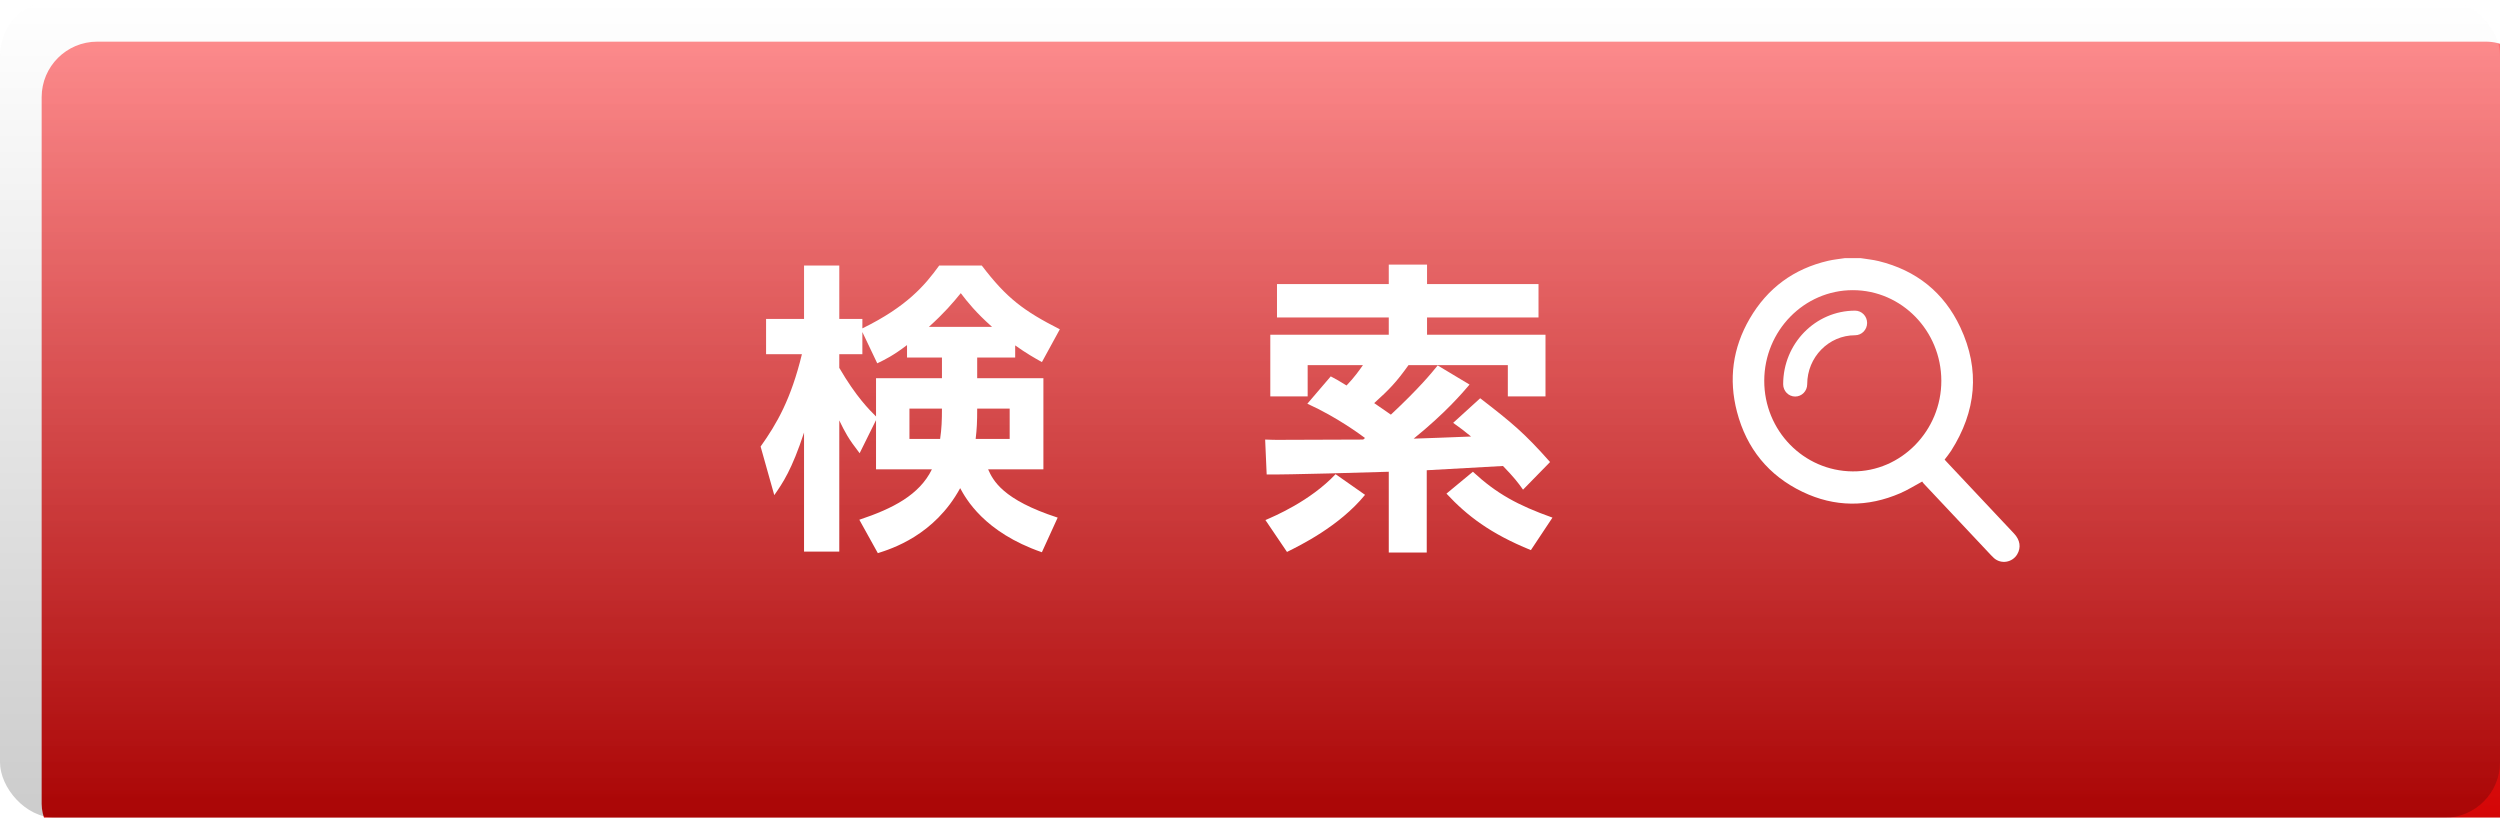 <?xml version="1.0" encoding="UTF-8"?>
<svg xmlns="http://www.w3.org/2000/svg" xmlns:xlink="http://www.w3.org/1999/xlink" viewBox="0 0 214 70">
  <defs>
    <style>
      .cls-1 {
        mix-blend-mode: overlay;
        opacity: .2;
      }

      .cls-2 {
        fill: url(#_名称未設定グラデーション_237);
      }

      .cls-3 {
        fill: #fff;
      }

      .cls-4 {
        fill: url(#_新規グラデーションスウォッチ_20);
      }

      .cls-5 {
        filter: url(#drop-shadow-1);
      }

      .cls-6 {
        isolation: isolate;
      }
    </style>
    <filter id="drop-shadow-1" filterUnits="userSpaceOnUse">
      <feOffset dx="3.566" dy="3.566"/>
      <feGaussianBlur result="blur" stdDeviation="5.944"/>
      <feFlood flood-color="#023059" flood-opacity=".2"/>
      <feComposite in2="blur" operator="in"/>
      <feComposite in="SourceGraphic"/>
    </filter>
    <linearGradient id="_新規グラデーションスウォッチ_20" data-name="新規グラデーションスウォッチ 20" x1="107" y1="70" x2="107" y2="0" gradientUnits="userSpaceOnUse">
      <stop offset="0" stop-color="#d20000"/>
      <stop offset="1" stop-color="#ff7072"/>
    </linearGradient>
    <linearGradient id="_名称未設定グラデーション_237" data-name="名称未設定グラデーション 237" x1="107" y1="70" x2="107" y2="0" gradientUnits="userSpaceOnUse">
      <stop offset="0" stop-color="#000"/>
      <stop offset="1" stop-color="#fff"/>
    </linearGradient>
  </defs>
  <g class="cls-6">
    <g id="_レイヤー_2" data-name="レイヤー 2">
      <g id="_デザイン" data-name="デザイン">
        <g>
          <g class="cls-5">
            <rect class="cls-4" width="214" height="70" rx="4.755" ry="4.755"/>
          </g>
          <g class="cls-1">
            <rect class="cls-2" width="214" height="70" rx="4.755" ry="4.755"/>
          </g>
          <g>
            <path class="cls-3" d="m86.897,30.606h-3.25v1.768h5.668v7.8h-4.732c.416.936,1.222,2.6,5.954,4.134l-1.352,2.964c-4.967-1.716-6.526-4.628-6.994-5.486-2.211,4.057-5.902,5.2-7.047,5.564l-1.586-2.86c2.886-.962,5.148-2.132,6.214-4.316h-4.784v-4.212l-1.403,2.834c-.988-1.274-1.248-1.794-1.742-2.808v11.232h-3.017v-10.192c-1.04,3.172-1.819,4.316-2.548,5.356l-1.17-4.16c1.404-1.976,2.6-4.056,3.536-7.904h-3.068v-3.016h3.25v-4.576h3.017v4.576h1.976v.806c3.822-1.872,5.356-3.692,6.578-5.382h3.641c2.132,2.808,3.614,3.9,6.683,5.46l-1.534,2.808c-.65-.364-1.301-.728-2.288-1.43v1.04Zm-9.257-1.066c-1.196.91-1.897,1.248-2.548,1.56l-1.274-2.678v1.898h-1.976v1.17c1.456,2.496,2.574,3.588,3.146,4.16v-3.276h5.643v-1.768h-2.99v-1.066Zm2.834,8.034c.13-.884.156-1.586.156-2.6h-2.782v2.6h2.626Zm4.446-9.594c-1.378-1.222-2.106-2.132-2.678-2.886-.65.806-1.431,1.716-2.731,2.886h5.408Zm1.508,9.594v-2.6h-2.781c0,1.17-.026,1.69-.131,2.6h2.912Z"/>
            <path class="cls-3" d="m108.295,37.626c.624.026.857.026,1.144.026,1.04,0,6.11-.026,7.254-.026.053-.052.078-.078.156-.13-.39-.286-2.366-1.768-4.94-2.938l2.003-2.34c.416.208.624.338,1.352.78.676-.702,1.092-1.3,1.404-1.742h-4.732v2.678h-3.198v-5.278h10.141v-1.482h-9.568v-2.86h9.568v-1.664h3.276v1.664h9.542v2.86h-9.542v1.482h10.14v5.278h-3.224v-2.678h-8.502c-1.04,1.456-1.639,2.08-2.938,3.25.65.442,1.014.702,1.43.988,2.444-2.288,3.458-3.536,4.005-4.212l2.729,1.638c-.624.728-2.054,2.418-4.784,4.628,1.431-.052,2.444-.078,4.914-.182-.571-.468-.91-.728-1.534-1.17l2.314-2.106c2.731,2.106,3.796,2.99,5.981,5.46l-2.314,2.366c-.416-.598-.806-1.092-1.716-2.028l-6.526.364v7.046h-3.25v-6.917c-1.508.052-8.788.26-10.452.234l-.13-2.99Zm8.554,4.732c-2.21,2.704-5.59,4.342-6.682,4.888l-1.847-2.73c.729-.312,3.822-1.612,6.007-3.926l2.522,1.768Zm14.196,4.732c-3.458-1.404-5.46-2.938-7.228-4.836l2.262-1.872c2.028,1.872,3.822,2.86,6.812,3.926l-1.847,2.782Z"/>
          </g>
          <g>
            <path class="cls-3" d="m172.4,45.67c-1.921-2.044-3.842-4.087-5.763-6.131-.061-.064-.119-.131-.178-.197.196-.264.392-.496.554-.75,2.149-3.376,2.503-6.92.791-10.573-1.415-3.018-3.798-4.881-6.976-5.665-.511-.126-1.04-.174-1.561-.259h-1.341c-.48.075-.968.12-1.44.23-2.923.678-5.183,2.321-6.716,4.959-1.448,2.492-1.816,5.175-1.085,7.967.825,3.153,2.713,5.459,5.604,6.848,2.764,1.328,5.578,1.33,8.383.116.627-.271,1.212-.643,1.869-.996.021.03.062.106.119.166,1.92,2.045,3.841,4.088,5.763,6.131.086.091.174.182.268.264.615.533,1.566.372,1.983-.333.344-.583.246-1.225-.273-1.777Zm-13.814-5.319c-4.202-.034-7.575-3.494-7.566-7.763.009-4.274,3.41-7.752,7.581-7.75,4.173.001,7.569,3.476,7.577,7.752.008,4.273-3.436,7.794-7.592,7.761Z"/>
            <path class="cls-3" d="m158.796,26.592c-3.401.001-6.156,2.82-6.157,6.299,0,.581.461,1.053,1.029,1.053s1.029-.471,1.029-1.053h-0c.001-1.161.457-2.203,1.201-2.965.745-.76,1.763-1.228,2.898-1.228.568,0,1.029-.471,1.029-1.053s-.461-1.053-1.029-1.053Z"/>
          </g>
        </g>
      </g>
    </g>
  </g>
</svg>